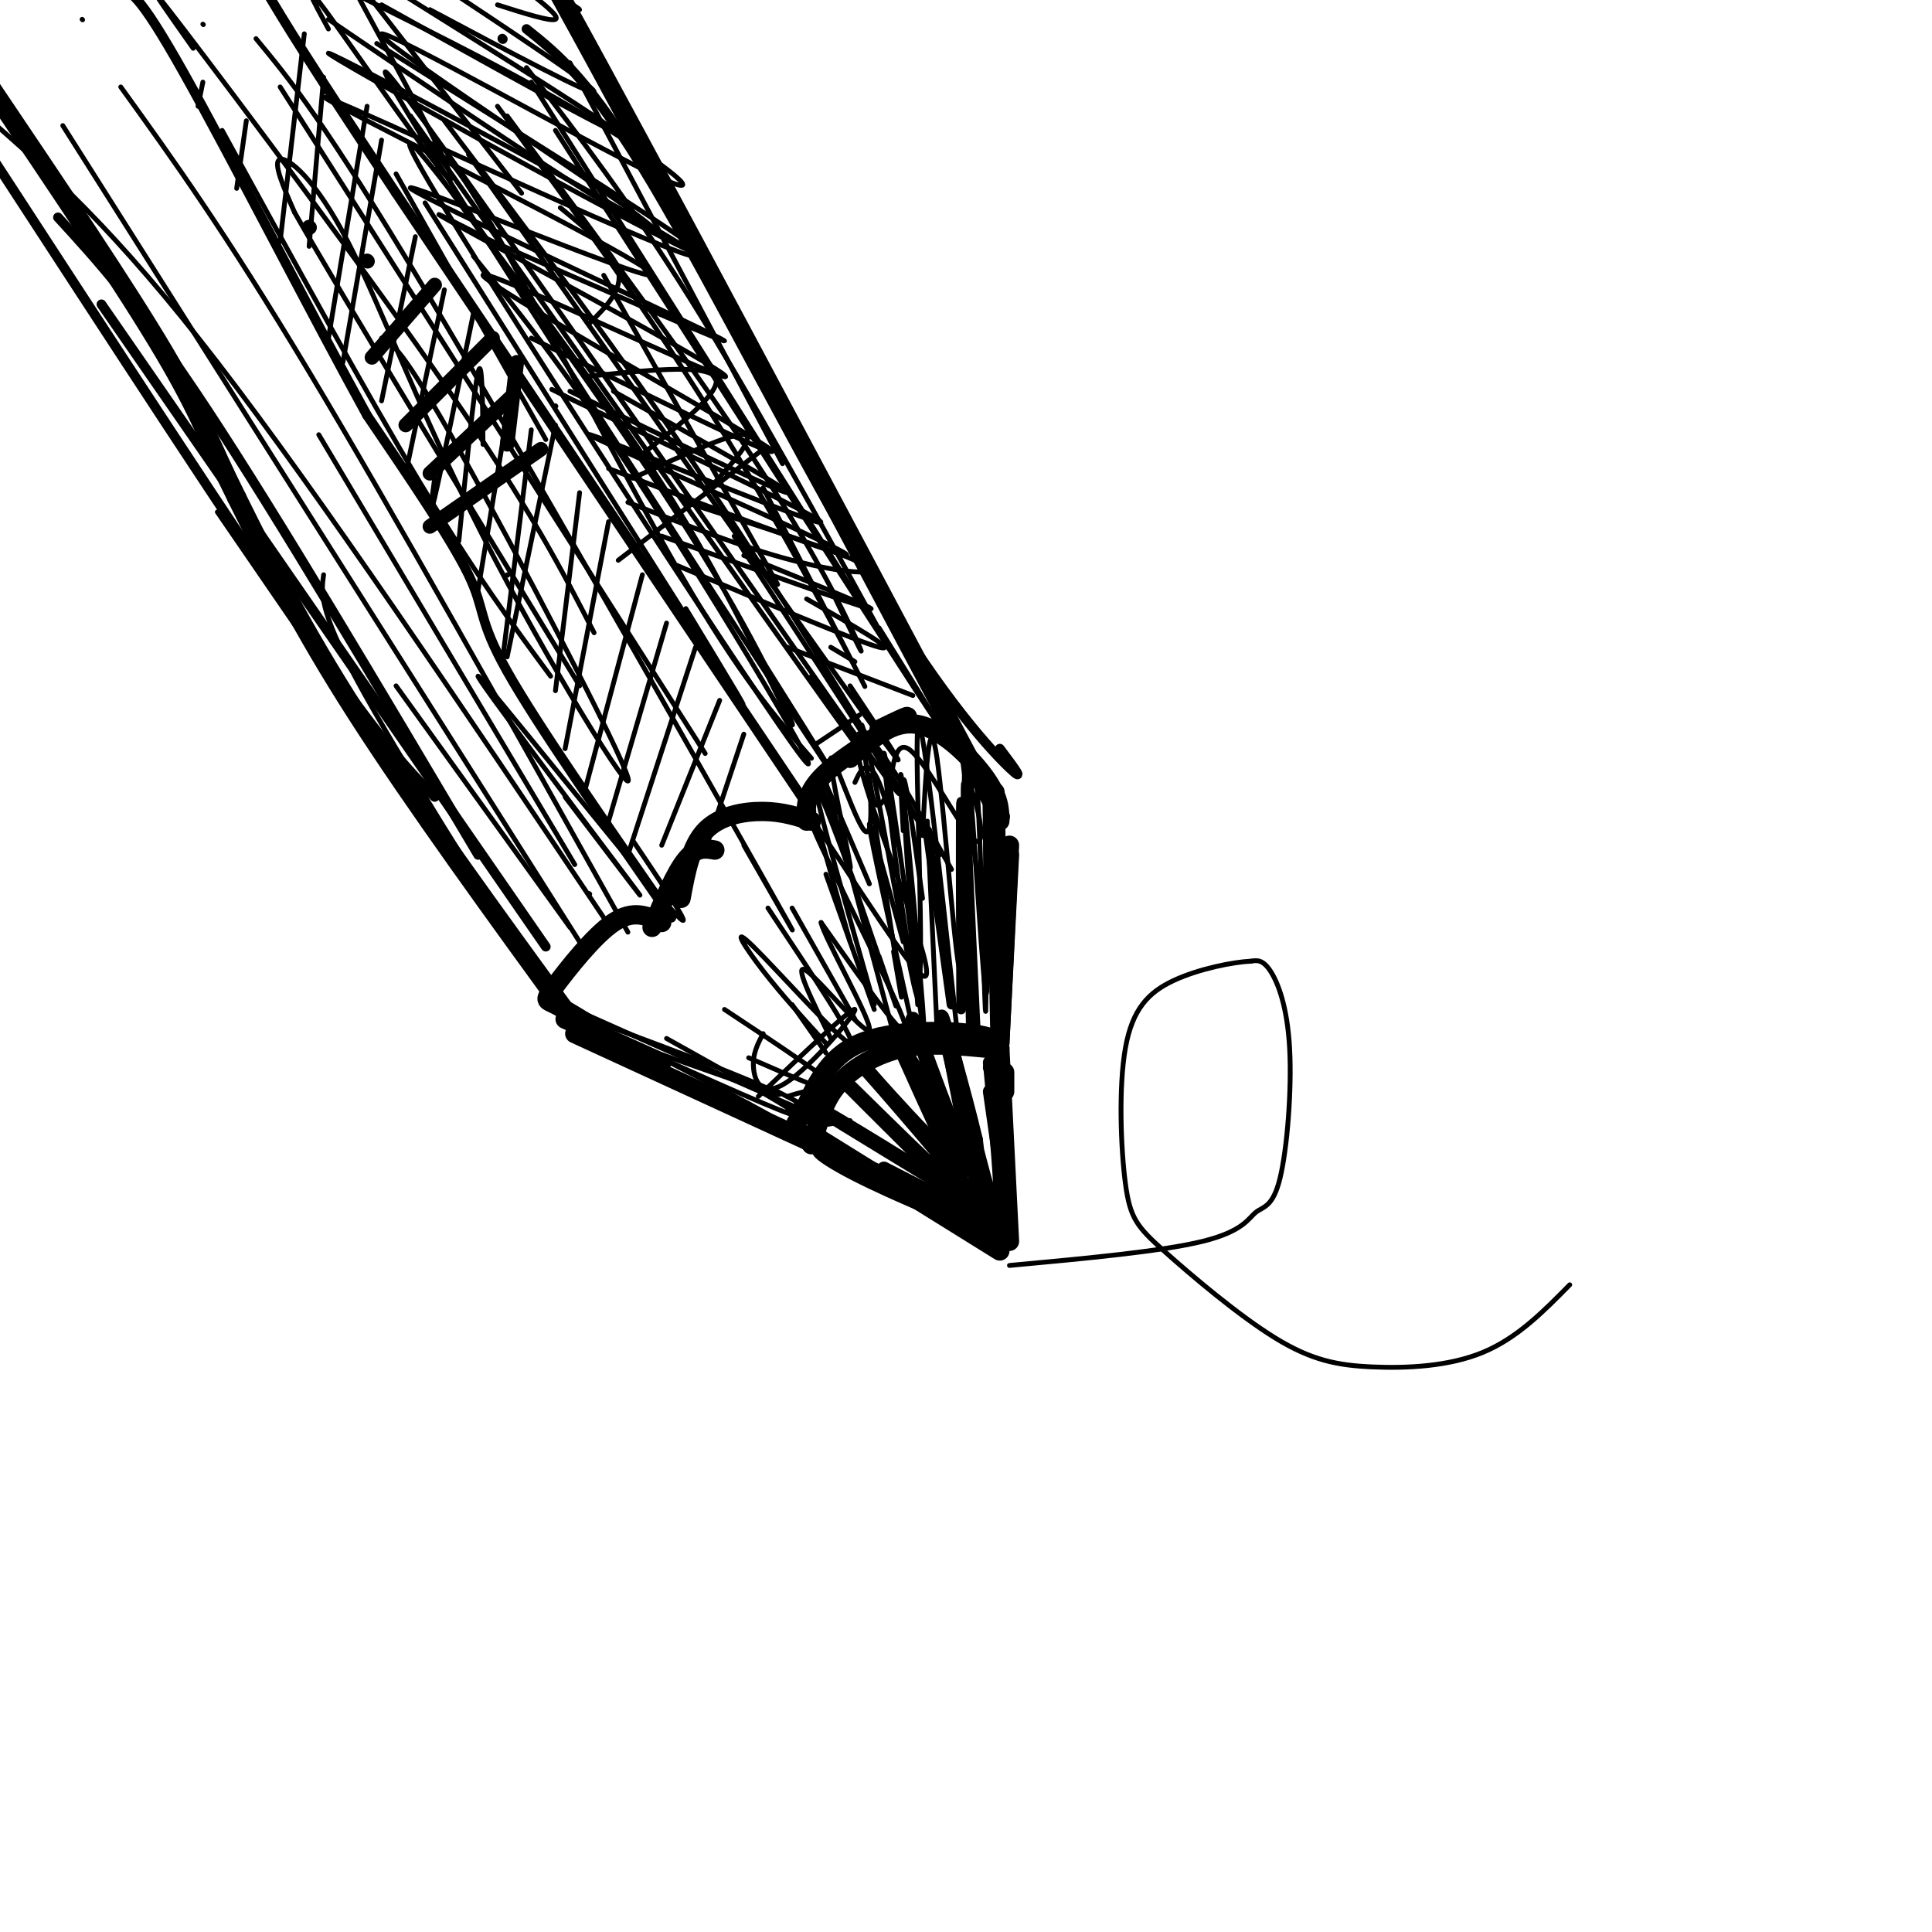 <svg viewBox='0 0 400 400' version='1.1' xmlns='http://www.w3.org/2000/svg' xmlns:xlink='http://www.w3.org/1999/xlink'><g fill='none' stroke='rgb(0,0,0)' stroke-width='4' stroke-linecap='round' stroke-linejoin='round'><path d='M209,257c0.000,0.000 -2.000,-40.000 -2,-40'/><path d='M208,222c0.000,0.000 0.000,4.000 0,4'/><path d='M207,259c0.000,0.000 -37.000,-23.000 -37,-23'/><path d='M204,217c-5.844,-0.556 -11.689,-1.111 -17,0c-5.311,1.111 -10.089,3.889 -13,7c-2.911,3.111 -3.956,6.556 -5,10'/><path d='M169,234c-1.000,2.167 -1.000,2.583 -1,3'/><path d='M207,217c-0.244,-1.156 -0.489,-2.311 -6,-3c-5.511,-0.689 -16.289,-0.911 -23,2c-6.711,2.911 -9.356,8.956 -12,15'/><path d='M166,231c-2.000,2.500 -1.000,1.250 0,0'/><path d='M168,231c0.000,0.000 0.100,0.100 0.1,0.1'/><path d='M207,216c0.000,0.000 2.000,-39.000 2,-39'/><path d='M209,175c0.000,0.000 -2.000,41.000 -2,41'/><path d='M207,213c0.000,0.000 -1.000,-49.000 -1,-49'/><path d='M207,170c-0.022,-2.422 -0.044,-4.844 -3,-9c-2.956,-4.156 -8.844,-10.044 -14,-11c-5.156,-0.956 -9.578,3.022 -14,7'/><path d='M182,151c3.800,-1.844 7.600,-3.689 5,-2c-2.600,1.689 -11.600,6.911 -16,11c-4.400,4.089 -4.200,7.044 -4,10'/><path d='M168,170c-3.000,-0.978 -6.000,-1.956 -10,-2c-4.000,-0.044 -9.000,0.844 -12,4c-3.000,3.156 -4.000,8.578 -5,14'/><path d='M148,176c-1.917,-0.333 -3.833,-0.667 -6,2c-2.167,2.667 -4.583,8.333 -7,14'/><path d='M137,191c-2.929,-1.387 -5.857,-2.774 -10,0c-4.143,2.774 -9.500,9.708 -12,13c-2.500,3.292 -2.143,2.940 0,4c2.143,1.060 6.071,3.530 10,6'/><path d='M169,237c0.000,0.000 -50.000,-23.000 -50,-23'/><path d='M137,220c0.000,0.000 -20.000,-9.000 -20,-9'/><path d='M207,169c0.000,0.000 0.100,0.100 0.1,0.1'/><path d='M207,169c-36.833,-69.250 -73.667,-138.500 -90,-168c-16.333,-29.500 -12.167,-19.250 -8,-9'/><path d='M119,212c-16.667,-22.917 -33.333,-45.833 -45,-64c-11.667,-18.167 -18.333,-31.583 -25,-45'/><path d='M49,103c-5.622,-11.222 -7.178,-16.778 -15,-30c-7.822,-13.222 -21.911,-34.111 -36,-55'/></g>
<g fill='none' stroke='rgb(0,0,0)' stroke-width='2' stroke-linecap='round' stroke-linejoin='round'><path d='M139,190c-13.933,-20.044 -27.867,-40.089 -34,-51c-6.133,-10.911 -4.467,-12.689 -8,-20c-3.533,-7.311 -12.267,-20.156 -21,-33'/><path d='M76,86c-11.133,-20.156 -28.467,-54.044 -38,-71c-9.533,-16.956 -11.267,-16.978 -13,-17'/><path d='M168,168c0.000,0.000 -86.000,-128.000 -86,-128'/><path d='M82,40c-18.833,-28.333 -22.917,-35.167 -27,-42'/></g>
<g fill='none' stroke='rgb(0,0,0)' stroke-width='1' stroke-linecap='round' stroke-linejoin='round'><path d='M189,144c0.000,0.000 -26.000,-10.000 -26,-10'/><path d='M177,137c0.000,0.000 -5.000,-3.000 -5,-3'/><path d='M140,117c18.750,7.917 37.500,15.833 42,17c4.500,1.167 -5.250,-4.417 -15,-10'/><path d='M137,111c20.083,7.167 40.167,14.333 43,15c2.833,0.667 -11.583,-5.167 -26,-11'/><path d='M130,104c11.867,4.667 23.733,9.333 34,12c10.267,2.667 18.933,3.333 15,1c-3.933,-2.333 -20.467,-7.667 -37,-13'/><path d='M126,97c27.863,10.583 55.726,21.167 48,17c-7.726,-4.167 -51.042,-23.083 -52,-24c-0.958,-0.917 40.440,16.167 47,18c6.560,1.833 -21.720,-11.583 -50,-25'/><path d='M119,83c-8.333,-4.167 -4.167,-2.083 0,0'/><path d='M118,81c21.750,10.500 43.500,21.000 45,21c1.500,0.000 -17.250,-10.500 -36,-21'/><path d='M110,70c28.781,14.131 57.563,28.262 48,22c-9.563,-6.262 -57.470,-32.915 -58,-35c-0.530,-2.085 46.319,20.400 50,21c3.681,0.600 -35.805,-20.686 -51,-29c-15.195,-8.314 -6.097,-3.657 3,1'/><path d='M102,50c16.062,6.996 54.715,23.985 47,20c-7.715,-3.985 -61.800,-28.944 -64,-31c-2.200,-2.056 47.485,18.793 50,18c2.515,-0.793 -42.138,-23.226 -59,-32c-16.862,-8.774 -5.931,-3.887 5,1'/><path d='M81,26c20.764,9.319 70.174,32.116 62,26c-8.174,-6.116 -73.931,-41.147 -75,-41c-1.069,0.147 62.552,35.470 75,41c12.448,5.530 -26.276,-18.735 -65,-43'/><path d='M68,4c20.341,13.823 40.682,27.645 54,36c13.318,8.355 19.613,11.241 5,1c-14.613,-10.241 -50.133,-33.611 -48,-34c2.133,-0.389 41.921,22.203 56,29c14.079,6.797 2.451,-2.201 -12,-11c-14.451,-8.799 -31.726,-17.400 -49,-26'/><path d='M79,1c23.750,13.250 47.500,26.500 48,26c0.500,-0.500 -22.250,-14.750 -45,-29'/><path d='M89,2c16.917,9.000 33.833,18.000 34,17c0.167,-1.000 -16.417,-12.000 -33,-23'/><path d='M103,1c5.500,1.750 11.000,3.500 12,3c1.000,-0.500 -2.500,-3.250 -6,-6'/><path d='M117,0c1.500,0.917 3.000,1.833 3,2c0.000,0.167 -1.500,-0.417 -3,-1'/><path d='M118,13c0.000,0.000 44.000,83.000 44,83'/><path d='M173,117c0.000,0.000 0.100,0.100 0.1,0.1'/><path d='M109,14c10.750,14.000 21.500,28.000 34,48c12.500,20.000 26.750,46.000 41,72'/><path d='M115,27c31.417,48.917 62.833,97.833 74,115c11.167,17.167 2.083,2.583 -7,-12'/><path d='M105,24c20.044,27.022 40.089,54.044 53,74c12.911,19.956 18.689,32.844 20,36c1.311,3.156 -1.844,-3.422 -5,-10'/><path d='M103,22c16.156,22.022 32.311,44.044 47,68c14.689,23.956 27.911,49.844 29,52c1.089,2.156 -9.956,-19.422 -21,-41'/><path d='M125,57c0.000,0.000 36.000,64.000 36,64'/><path d='M97,32c34.417,48.833 68.833,97.667 82,116c13.167,18.333 5.083,6.167 -3,-6'/><path d='M92,25c18.044,23.800 36.089,47.600 55,76c18.911,28.400 38.689,61.400 45,72c6.311,10.600 -0.844,-1.200 -8,-13'/><path d='M85,24c36.583,51.833 73.167,103.667 87,123c13.833,19.333 4.917,6.167 -4,-7'/><path d='M90,35c20.717,28.514 41.434,57.028 55,79c13.566,21.972 19.982,37.402 19,36c-0.982,-1.402 -9.363,-19.636 -18,-35c-8.637,-15.364 -17.530,-27.857 -33,-49c-15.470,-21.143 -37.518,-50.935 -24,-28c13.518,22.935 62.601,98.598 75,116c12.399,17.402 -11.886,-23.457 -29,-50c-17.114,-26.543 -27.057,-38.772 -37,-51'/><path d='M88,42c26.500,42.000 53.000,84.000 62,98c9.000,14.000 0.500,0.000 -8,-14'/><path d='M115,84c0.000,0.000 0.100,0.100 0.1,0.1'/><path d='M82,36c0.000,0.000 31.000,55.000 31,55'/><path d='M68,6c-3.200,-5.889 -6.400,-11.778 0,-3c6.400,8.778 22.400,32.222 25,34c2.600,1.778 -8.200,-18.111 -19,-38'/><path d='M77,0c0.000,0.000 31.000,40.000 31,40'/><path d='M154,152c0.000,0.000 -8.000,24.000 -8,24'/><path d='M149,145c0.000,0.000 -12.000,30.000 -12,30'/><path d='M144,134c0.000,0.000 -14.000,43.000 -14,43'/><path d='M138,129c0.000,0.000 -12.000,41.000 -12,41'/><path d='M133,119c0.000,0.000 -12.000,45.000 -12,45'/><path d='M126,108c0.000,0.000 -9.000,47.000 -9,47'/><path d='M120,102c0.000,0.000 -5.000,41.000 -5,41'/><path d='M115,88c0.000,0.000 -10.000,48.000 -10,48'/><path d='M110,89c0.000,0.000 -6.000,48.000 -6,48'/><path d='M105,86c0.000,0.000 -6.000,36.000 -6,36'/><path d='M100,92c-0.083,-9.167 -0.167,-18.333 -1,-15c-0.833,3.333 -2.417,19.167 -4,35'/><path d='M98,65c-3.333,16.167 -6.667,32.333 -8,38c-1.333,5.667 -0.667,0.833 0,-4'/><path d='M92,60c0.000,0.000 -8.000,38.000 -8,38'/><path d='M86,49c0.000,0.000 -7.000,34.000 -7,34'/><path d='M79,29c0.000,0.000 -8.000,46.000 -8,46'/><path d='M76,22c0.000,0.000 -8.000,48.000 -8,48'/><path d='M67,16c0.000,0.000 -3.000,35.000 -3,35'/><path d='M63,7c0.000,0.000 -5.000,43.000 -5,43'/><path d='M51,25c0.000,0.000 -2.000,14.000 -2,14'/><path d='M42,17c0.000,0.000 -1.000,5.000 -1,5'/><path d='M42,5c0.000,0.000 0.100,0.100 0.1,0.1'/></g>
<g fill='none' stroke='rgb(0,0,0)' stroke-width='3' stroke-linecap='round' stroke-linejoin='round'><path d='M107,75c0.000,0.000 -2.000,17.000 -2,17'/><path d='M112,93c0.000,0.000 -23.000,16.000 -23,16'/><path d='M106,82c0.000,0.000 -17.000,16.000 -17,16'/><path d='M102,70c0.000,0.000 -18.000,18.000 -18,18'/><path d='M90,59c0.000,0.000 -13.000,15.000 -13,15'/><path d='M76,54c0.000,0.000 0.100,0.100 0.1,0.1'/><path d='M64,47c0.000,0.000 0.100,0.100 0.1,0.1'/><path d='M205,220c1.732,18.369 3.464,36.738 1,31c-2.464,-5.738 -9.125,-35.583 -10,-38c-0.875,-2.417 4.036,22.595 6,31c1.964,8.405 0.982,0.202 0,-8'/><path d='M202,236c-2.198,-9.362 -7.694,-28.768 -7,-25c0.694,3.768 7.578,30.711 6,30c-1.578,-0.711 -11.617,-29.076 -12,-30c-0.383,-0.924 8.891,25.593 10,31c1.109,5.407 -5.945,-10.297 -13,-26'/><path d='M186,216c2.950,3.730 16.826,26.055 14,26c-2.826,-0.055 -22.356,-22.489 -21,-21c1.356,1.489 23.596,26.901 24,29c0.404,2.099 -21.027,-19.115 -26,-24c-4.973,-4.885 6.514,6.557 18,18'/><path d='M195,244c7.133,5.690 15.967,10.915 8,6c-7.967,-4.915 -32.733,-19.971 -31,-19c1.733,0.971 29.967,17.970 33,21c3.033,3.030 -19.136,-7.910 -29,-12c-9.864,-4.090 -7.425,-1.332 1,3c8.425,4.332 22.836,10.238 28,12c5.164,1.762 1.082,-0.619 -3,-3'/><path d='M202,252c-3.667,-2.167 -11.333,-6.083 -19,-10'/><path d='M205,221c0.000,0.000 0.100,0.100 0.1,0.1'/><path d='M205,226c0.000,0.000 3.000,21.000 3,21'/></g>
<g fill='none' stroke='rgb(0,0,0)' stroke-width='2' stroke-linecap='round' stroke-linejoin='round'><path d='M199,209c-0.083,-21.333 -0.167,-42.667 0,-43c0.167,-0.333 0.583,20.333 1,41'/><path d='M200,170c0.000,0.000 2.000,43.000 2,43'/><path d='M200,190c-0.083,-15.417 -0.167,-30.833 0,-27c0.167,3.833 0.583,26.917 1,50'/><path d='M192,172c0.000,0.000 5.000,36.000 5,36'/></g>
<g fill='none' stroke='rgb(0,0,0)' stroke-width='1' stroke-linecap='round' stroke-linejoin='round'><path d='M192,170c0.000,0.000 2.000,43.000 2,43'/><path d='M191,186c-1.917,-13.833 -3.833,-27.667 -4,-24c-0.167,3.667 1.417,24.833 3,46'/><path d='M187,172c-0.467,-8.333 -0.933,-16.667 0,-8c0.933,8.667 3.267,34.333 4,44c0.733,9.667 -0.133,3.333 -1,-3'/><path d='M187,195c-3.667,-13.500 -7.333,-27.000 -7,-24c0.333,3.000 4.667,22.500 9,42'/><path d='M174,173c0.000,0.000 11.000,41.000 11,41'/><path d='M171,181c0.000,0.000 10.000,28.000 10,28'/><path d='M164,188c0.000,0.000 13.000,23.000 13,23'/><path d='M159,188c9.429,14.155 18.857,28.310 17,28c-1.857,-0.310 -15.000,-15.083 -20,-20c-5.000,-4.917 -1.857,0.024 2,5c3.857,4.976 8.429,9.988 13,15'/><path d='M150,209c11.583,7.667 23.167,15.333 24,17c0.833,1.667 -9.083,-2.667 -19,-7'/><path d='M138,215c14.167,7.917 28.333,15.833 27,16c-1.333,0.167 -18.167,-7.417 -35,-15'/><path d='M131,216c18.014,9.284 36.029,18.568 29,16c-7.029,-2.568 -39.100,-16.987 -41,-19c-1.900,-2.013 26.373,8.381 37,12c10.627,3.619 3.608,0.463 -5,-3c-8.608,-3.463 -18.804,-7.231 -29,-11'/><path d='M119,209c21.500,9.583 43.000,19.167 50,22c7.000,2.833 -0.500,-1.083 -8,-5'/><path d='M177,162c0.600,-1.311 1.200,-2.622 2,-3c0.800,-0.378 1.800,0.178 3,3c1.200,2.822 2.600,7.911 4,13'/><path d='M191,173c0.700,-13.589 1.399,-27.178 3,-16c1.601,11.178 4.103,47.122 5,44c0.897,-3.122 0.189,-45.311 1,-45c0.811,0.311 3.141,43.122 4,49c0.859,5.878 0.245,-25.178 0,-37c-0.245,-11.822 -0.123,-4.411 0,3'/><path d='M204,171c0.083,12.560 0.292,42.458 0,38c-0.292,-4.458 -1.083,-43.274 -2,-49c-0.917,-5.726 -1.958,21.637 -3,49'/><path d='M198,212c-3.663,-33.699 -7.327,-67.397 -8,-61c-0.673,6.397 1.644,52.890 0,53c-1.644,0.110 -7.250,-46.163 -7,-48c0.250,-1.837 6.357,40.761 7,49c0.643,8.239 -4.179,-17.880 -9,-44'/><path d='M181,161c-2.274,-10.738 -3.458,-15.583 -2,-5c1.458,10.583 5.560,36.595 7,46c1.440,9.405 0.220,2.202 -1,-5'/><path d='M180,183c-5.822,-13.667 -11.644,-27.333 -10,-21c1.644,6.333 10.756,32.667 14,42c3.244,9.333 0.622,1.667 -2,-6'/><path d='M177,183c-4.333,-11.583 -8.667,-23.167 -8,-19c0.667,4.167 6.333,24.083 12,44'/><path d='M169,170c0.000,0.000 7.000,25.000 7,25'/><path d='M171,162c2.771,10.232 5.543,20.465 5,17c-0.543,-3.465 -4.400,-20.627 -4,-22c0.400,-1.373 5.056,13.044 7,15c1.944,1.956 1.177,-8.550 1,-11c-0.177,-2.450 0.235,3.157 1,5c0.765,1.843 1.882,-0.079 3,-2'/><path d='M184,164c0.697,-3.368 0.939,-10.789 4,-9c3.061,1.789 8.939,12.789 12,17c3.061,4.211 3.303,1.632 3,-1c-0.303,-2.632 -1.152,-5.316 -2,-8'/><path d='M199,155c0.000,0.000 6.000,47.000 6,47'/><path d='M197,180c-6.081,-10.756 -12.162,-21.512 -16,-26c-3.838,-4.488 -5.435,-2.708 -1,11c4.435,13.708 14.900,39.344 11,37c-3.900,-2.344 -22.165,-32.670 -23,-32c-0.835,0.670 15.762,32.334 19,41c3.238,8.666 -6.881,-5.667 -17,-20'/><path d='M170,191c0.464,2.762 10.125,19.667 10,22c-0.125,2.333 -10.036,-9.905 -13,-12c-2.964,-2.095 1.018,5.952 5,14'/><path d='M164,208c0.000,0.000 7.000,10.000 7,10'/><path d='M158,214c-1.101,2.065 -2.202,4.131 -2,7c0.202,2.869 1.708,6.542 7,3c5.292,-3.542 14.369,-14.298 14,-15c-0.369,-0.702 -10.185,8.649 -20,18'/><path d='M163,227c2.500,-0.750 5.000,-1.500 5,-1c0.000,0.500 -2.500,2.250 -5,4'/><path d='M176,232c0.000,0.000 -12.000,2.000 -12,2'/><path d='M136,221c0.000,0.000 0.100,0.100 0.1,0.1'/><path d='M117,165c10.167,13.375 20.333,26.750 13,17c-7.333,-9.750 -32.167,-42.625 -31,-42c1.167,0.625 28.333,34.750 38,46c9.667,11.250 1.833,-0.375 -6,-12'/><path d='M79,70c2.085,0.957 4.169,1.915 16,23c11.831,21.085 33.408,62.299 35,68c1.592,5.701 -16.800,-24.111 -30,-50c-13.200,-25.889 -21.208,-47.855 -28,-61c-6.792,-13.145 -12.369,-17.470 -14,-17c-1.631,0.470 0.685,5.735 3,11'/><path d='M61,44c10.333,18.167 34.667,58.083 59,98'/><path d='M46,27c14.833,27.083 29.667,54.167 41,73c11.333,18.833 19.167,29.417 27,40'/><path d='M105,119c0.000,0.000 0.100,0.100 0.1,0.1'/><path d='M40,10c-6.289,-8.911 -12.578,-17.822 -2,-4c10.578,13.822 38.022,50.378 55,75c16.978,24.622 23.489,37.311 30,50'/><path d='M53,8c7.044,8.511 14.089,17.022 35,52c20.911,34.978 55.689,96.422 69,120c13.311,23.578 5.156,9.289 -3,-5'/><path d='M58,18c0.000,0.000 88.000,138.000 88,138'/><path d='M158,137c12.393,19.726 24.786,39.452 1,3c-23.786,-36.452 -83.750,-129.083 -79,-125c4.750,4.083 74.214,104.881 97,137c22.786,32.119 -1.107,-4.440 -25,-41'/><path d='M158,93c0.000,0.000 -30.000,23.000 -30,23'/><path d='M147,101c4.833,-5.333 9.667,-10.667 7,-11c-2.667,-0.333 -12.833,4.333 -23,9'/><path d='M133,94c8.500,-6.667 17.000,-13.333 15,-16c-2.000,-2.667 -14.500,-1.333 -27,0'/><path d='M122,67c3.500,-3.500 7.000,-7.000 6,-11c-1.000,-4.000 -6.500,-8.500 -12,-13'/><path d='M110,17c0.000,0.000 81.000,128.000 81,128'/><path d='M178,148c0.000,0.000 -9.000,6.000 -9,6'/><path d='M168,157c-7.333,-8.356 -14.667,-16.711 -27,-38c-12.333,-21.289 -29.667,-55.511 -39,-72c-9.333,-16.489 -10.667,-15.244 -12,-14'/><path d='M103,48c0.000,0.000 0.100,0.100 0.1,0.1'/><path d='M130,193c-24.250,-43.417 -48.500,-86.833 -66,-116c-17.500,-29.167 -28.250,-44.083 -39,-59'/><path d='M17,4c0.000,0.000 0.100,0.100 0.1,0.1'/><path d='M66,90c0.000,0.000 53.000,89.000 53,89'/><path d='M122,185c0.000,0.000 0.100,0.100 0.1,0.1'/><path d='M125,190c-29.333,-43.667 -58.667,-87.333 -80,-115c-21.333,-27.667 -34.667,-39.333 -48,-51'/><path d='M13,26c0.000,0.000 107.000,169.000 107,169'/><path d='M121,197c0.000,0.000 0.100,0.100 0.1,0.1'/><path d='M118,192c0.000,0.000 -36.000,-50.000 -36,-50'/><path d='M67,119c-0.500,3.583 -1.000,7.167 7,22c8.000,14.833 24.500,40.917 41,67'/><path d='M115,208c0.000,0.000 -70.000,-102.000 -70,-102'/><path d='M71,136c0.000,0.000 23.000,32.000 23,32'/></g>
<g fill='none' stroke='rgb(0,0,0)' stroke-width='2' stroke-linecap='round' stroke-linejoin='round'><path d='M113,196c0.000,0.000 -92.000,-133.000 -92,-133'/><path d='M12,45c8.250,9.000 16.500,18.000 31,40c14.500,22.000 35.250,57.000 56,92'/><path d='M90,165c-5.333,-5.417 -10.667,-10.833 -26,-33c-15.333,-22.167 -40.667,-61.083 -66,-100'/><path d='M17,47c0.000,0.000 0.100,0.100 0.1,0.1'/><path d='M207,155c2.798,3.708 5.595,7.417 2,4c-3.595,-3.417 -13.583,-13.958 -28,-38c-14.417,-24.042 -33.262,-61.583 -46,-83c-12.738,-21.417 -19.369,-26.708 -26,-32'/><path d='M104,8c0.000,0.000 0.100,0.100 0.1,0.1'/></g>
<g fill='none' stroke='rgb(0,0,0)' stroke-width='1' stroke-linecap='round' stroke-linejoin='round'><path d='M209,262c15.789,-1.460 31.578,-2.921 40,-5c8.422,-2.079 9.478,-4.778 11,-6c1.522,-1.222 3.511,-0.967 5,-7c1.489,-6.033 2.478,-18.355 2,-27c-0.478,-8.645 -2.422,-13.613 -4,-16c-1.578,-2.387 -2.789,-2.194 -4,-2'/><path d='M259,199c-3.649,0.160 -10.770,1.561 -16,4c-5.230,2.439 -8.569,5.915 -10,14c-1.431,8.085 -0.953,20.779 0,28c0.953,7.221 2.383,8.971 8,14c5.617,5.029 15.423,13.338 23,18c7.577,4.662 12.925,5.678 20,6c7.075,0.322 15.879,-0.051 23,-3c7.121,-2.949 12.561,-8.475 18,-14'/></g>
</svg>